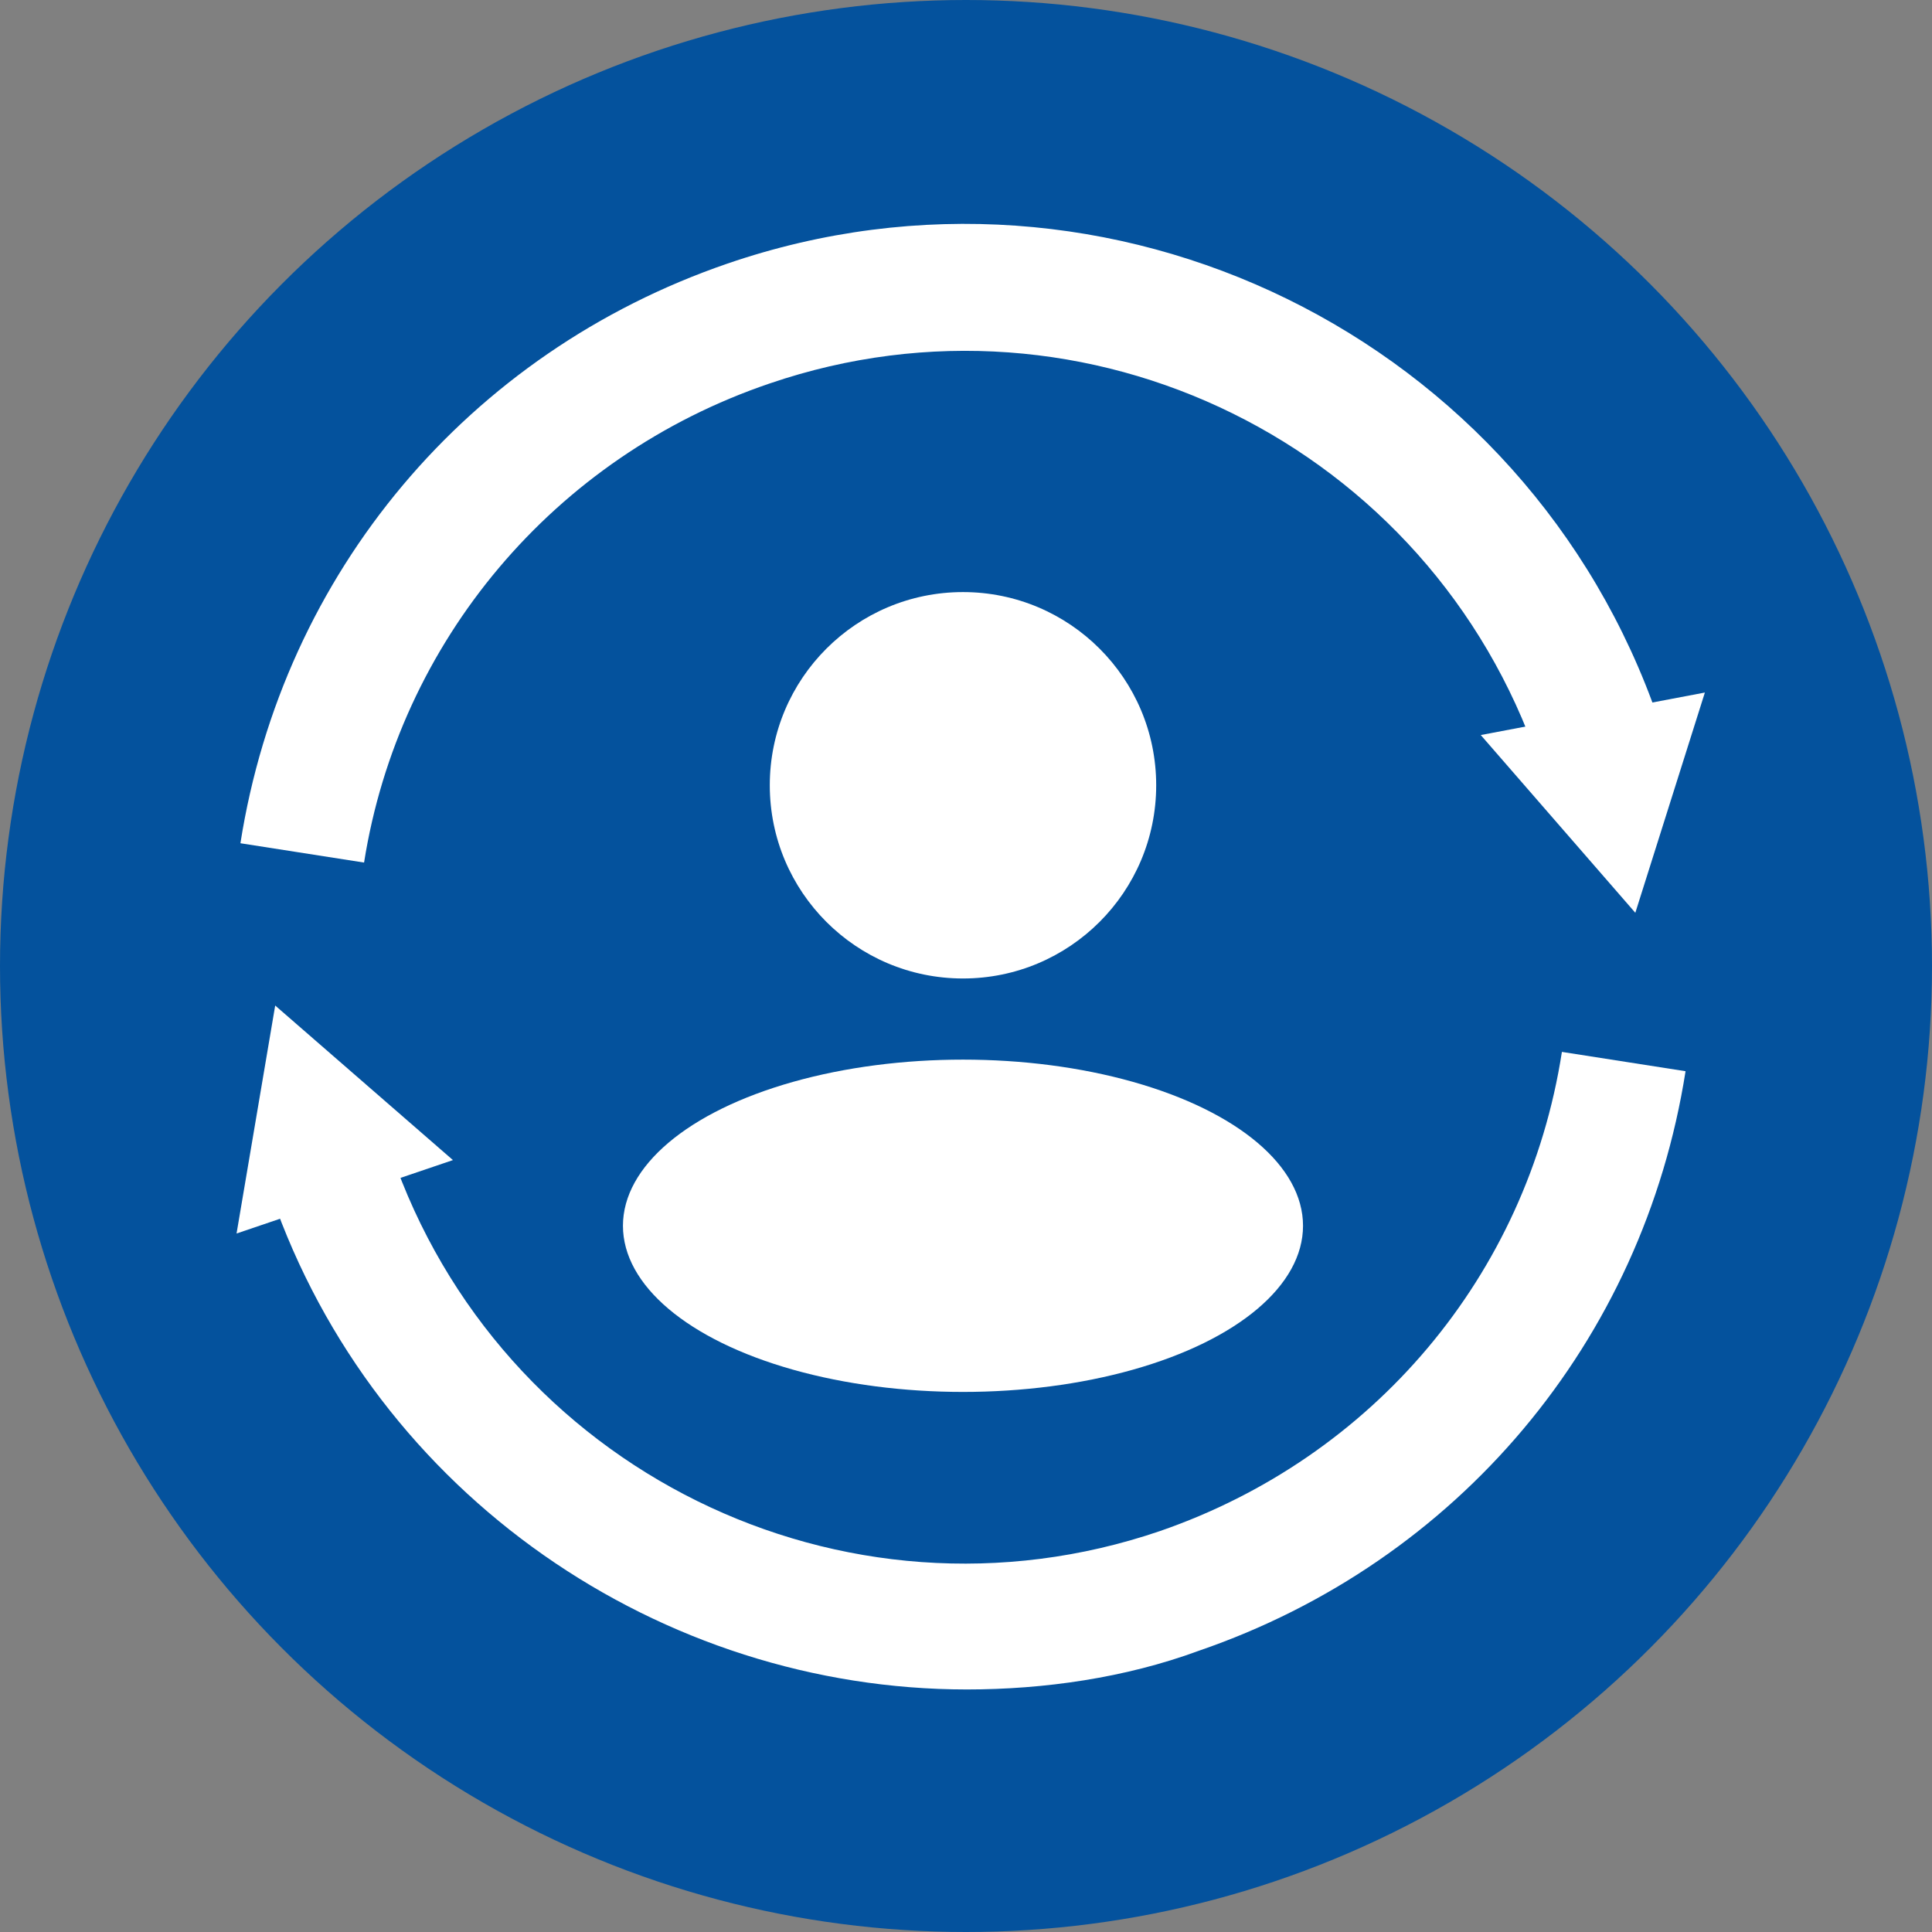 <?xml version="1.0" encoding="utf-8"?>
<!-- Generator: Adobe Illustrator 24.1.0, SVG Export Plug-In . SVG Version: 6.00 Build 0)  -->
<svg version="1.1" id="Ebene_1" xmlns="http://www.w3.org/2000/svg" xmlns:xlink="http://www.w3.org/1999/xlink" x="0px" y="0px"
	 viewBox="0 0 50 50" style="enable-background:new 0 0 50 50;" xml:space="preserve">
<rect x="0" y="0" width="50" height="50" fill="#808080" stroke="none"/>
<style type="text/css">
	.st0{fill:#04529D;}
	.st1{fill:#FFFFFF;}
</style>
<g id="Gruppe_1070" transform="translate(-134 -920)">
	<circle id="Ellipse_139" class="st0" cx="159" cy="945" r="25"/>
	<g id="Gruppe_1119" transform="translate(75.322 749.323)">
		<circle id="Ellipse_146" class="st1" cx="83.6" cy="191" r="5"/>
		<ellipse id="Ellipse_147" class="st1" cx="83.6" cy="202.4" rx="8.8" ry="4.3"/>
		<path class="st1" d="M68.1,193l-3.2-0.5c1.1-7,5.9-12.7,12.6-15c9.9-3.4,20.7,1.9,24.1,11.8l-3.1,1.1c-2.8-8.2-11.7-12.6-19.9-9.8
			C73,182.5,69,187.3,68.1,193z"/>
		<path id="Pfad_3731" class="st1" d="M102.8,188.6l-5.8,1.1l2,2.3l2,2.3L102.8,188.6z"/>
		<path class="st1" d="M83.7,214.4c-7.9,0-15.3-5-18-12.8l3.1-1.1c2.8,8.2,11.7,12.6,19.9,9.8c5.5-1.9,9.5-6.6,10.4-12.4l3.2,0.5
			c-1.1,7-5.9,12.7-12.6,15C87.8,214.1,85.7,214.4,83.7,214.4z"/>
		<path id="Pfad_3733" class="st1" d="M64.8,202.6l5.6-1.9l-2.3-2l-2.3-2L64.8,202.6z"/>
	</g>
</g>
</svg>
